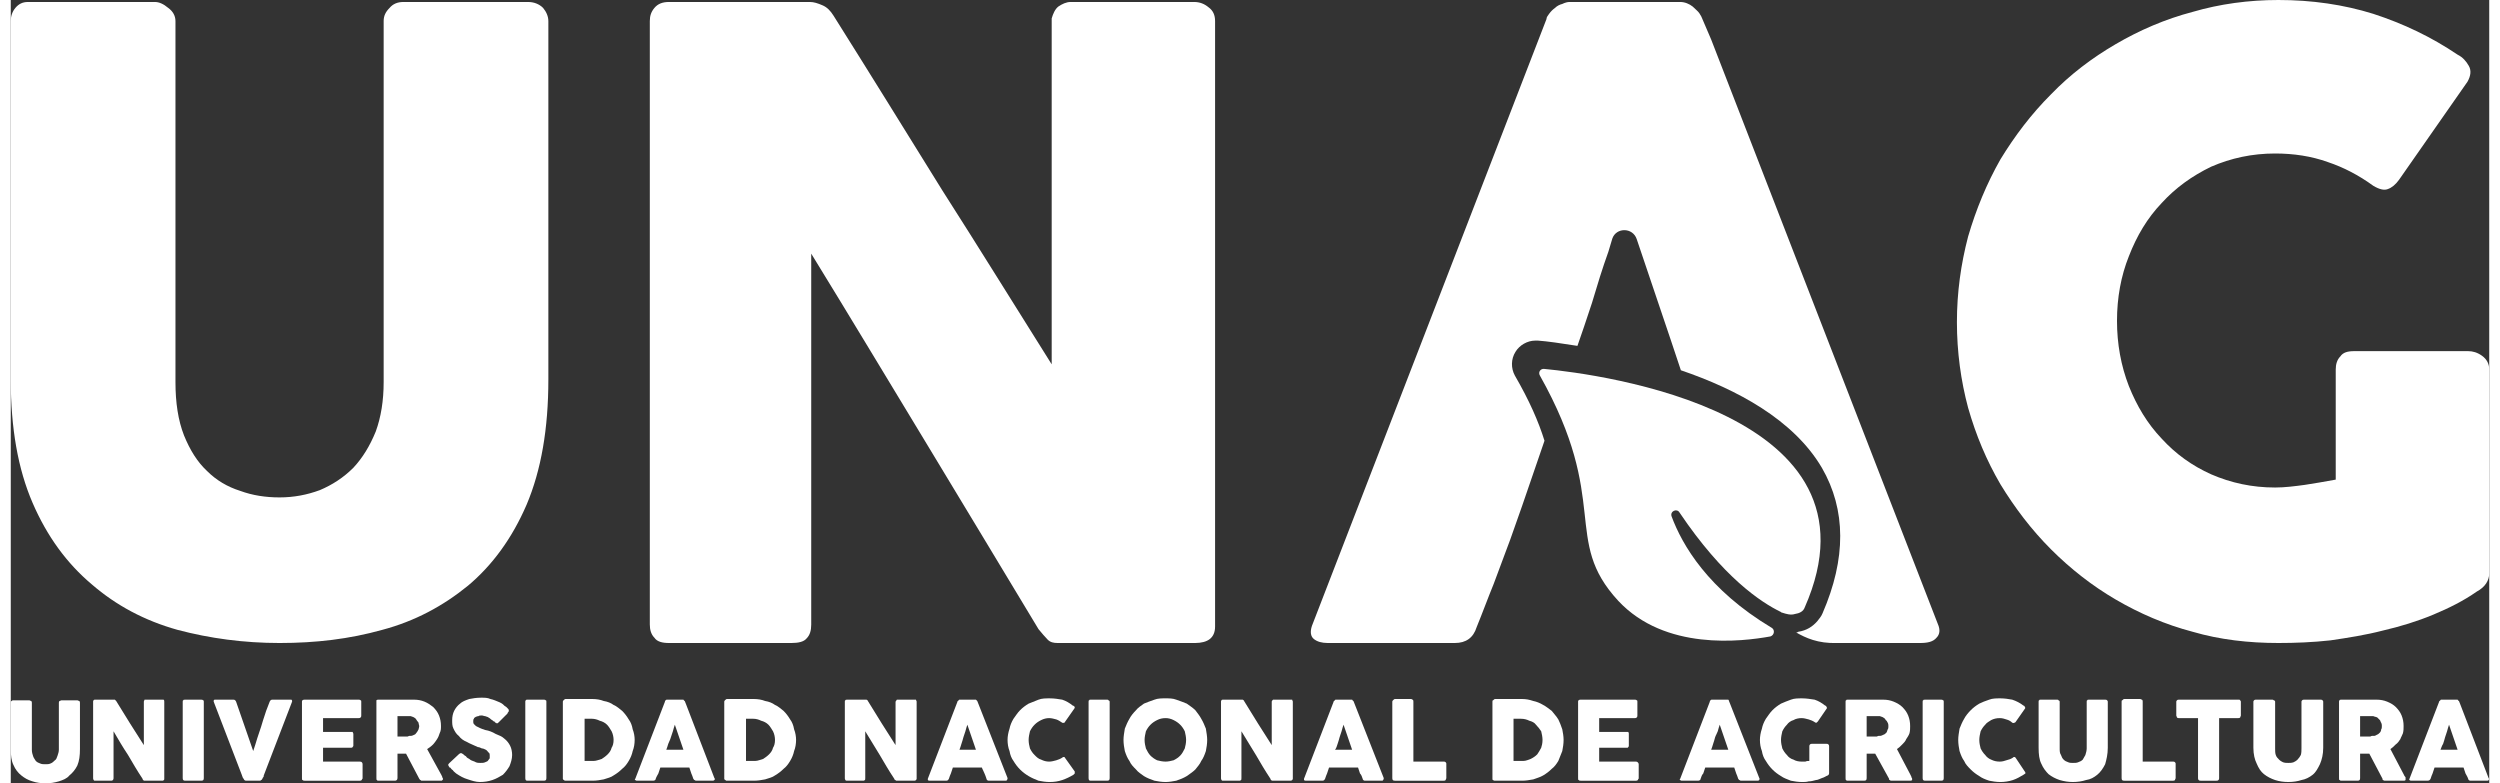<?xml version="1.0" encoding="UTF-8"?>
<!DOCTYPE svg PUBLIC "-//W3C//DTD SVG 1.1//EN" "http://www.w3.org/Graphics/SVG/1.1/DTD/svg11.dtd">
<!-- Creator: CorelDRAW 2020 (64-Bit) -->
<svg xmlns="http://www.w3.org/2000/svg" xml:space="preserve" width="150px" height="47px" version="1.1" style="shape-rendering:geometricPrecision; text-rendering:geometricPrecision; image-rendering:optimizeQuality; fill-rule:evenodd; clip-rule:evenodd"
viewBox="0 0 37.62 11.89"
 xmlns:xlink="http://www.w3.org/1999/xlink"
 xmlns:xodm="http://www.corel.com/coreldraw/odm/2003">
 <rect x="0" y="0" width="37.62" height="11.89" fill="#333333" stroke="none"/>
 <defs>
  <style type="text/css">
   <![CDATA[
    .fil0 {fill:white;fill-rule:nonzero}
   ]]>
  </style>
 </defs>
 <g id="Capa_x0020_1">
  <g id="_2153005346704">
   <path class="fil0" d="M1.25 10.65c0,-0.01 0,-0.02 0.01,-0.02 0,-0.01 0.01,-0.01 0.02,-0.01l0.27 0c0.01,0 0.02,0 0.03,0 0.01,0.01 0.01,0.01 0.02,0.02 0.07,0.11 0.14,0.23 0.21,0.34 0.07,0.11 0.14,0.22 0.21,0.33l0 -0.66c0,-0.01 0.01,-0.02 0.01,-0.03 0.01,0 0.02,0 0.03,0l0.23 0c0.02,0 0.03,0 0.03,0 0.01,0.01 0.01,0.02 0.01,0.03l0 1.17c0,0.01 0,0.02 -0.01,0.02 0,0.01 -0.01,0.01 -0.02,0.01l-0.27 0c-0.01,0 -0.01,0 -0.02,-0.01 0,0 -0.01,-0.01 -0.01,-0.02 -0.08,-0.12 -0.15,-0.24 -0.22,-0.36 -0.08,-0.12 -0.15,-0.24 -0.22,-0.36l0 0.71c0,0.02 -0.01,0.03 -0.01,0.03 -0.01,0.01 -0.02,0.01 -0.03,0.01l-0.24 0c-0.01,0 -0.02,0 -0.02,-0.01 -0.01,-0.01 -0.01,-0.02 -0.01,-0.03l0 -1.16z"/>
   <path class="fil0" d="M2.61 10.65c0,-0.01 0,-0.02 0.01,-0.02 0,-0.01 0.01,-0.01 0.03,-0.01l0.24 0c0.01,0 0.02,0 0.03,0.01 0.01,0 0.01,0.01 0.01,0.02l0 1.16c0,0.03 -0.01,0.04 -0.04,0.04l-0.24 0c-0.03,0 -0.04,-0.01 -0.04,-0.04l0 -1.16z"/>
   <path class="fil0" d="M3.54 11.83c-0.01,-0.01 -0.01,-0.02 -0.02,-0.03 0,-0.01 -0.01,-0.02 -0.01,-0.03l-0.43 -1.12c0,0 0,0 0,0 0,-0.01 0,-0.01 0,-0.01 0,-0.02 0.01,-0.02 0.03,-0.02l0.27 0c0.02,0 0.03,0.01 0.04,0.03l0.26 0.75c0.02,-0.06 0.04,-0.12 0.06,-0.19 0.02,-0.06 0.04,-0.12 0.06,-0.18 0.02,-0.07 0.04,-0.13 0.06,-0.19 0.02,-0.07 0.05,-0.13 0.07,-0.19 0.01,-0.02 0.02,-0.03 0.04,-0.03l0.27 0c0.01,0 0.02,0 0.02,0 0.01,0.01 0.01,0.01 0.01,0.02 0,0.01 0,0.01 0,0.01l0 0 -0.43 1.12c0,0.01 0,0.02 -0.01,0.03 0,0 -0.01,0.01 -0.01,0.02 -0.01,0.01 -0.01,0.02 -0.02,0.02 -0.01,0.01 -0.01,0.01 -0.02,0.01l-0.21 0c-0.01,0 -0.03,-0.01 -0.03,-0.02z"/>
   <path class="fil0" d="M4.42 10.65c0,-0.01 0,-0.02 0.01,-0.02 0.01,-0.01 0.02,-0.01 0.03,-0.01l0.82 0c0.01,0 0.02,0 0.03,0.01 0.01,0 0.01,0.01 0.01,0.02l0 0.21c0,0.01 0,0.02 -0.01,0.03 -0.01,0.01 -0.02,0.01 -0.03,0.01l-0.54 0 0 0.21 0.42 0c0.01,0 0.02,0 0.03,0 0,0.01 0.01,0.02 0.01,0.03l0 0.18c0,0.01 -0.01,0.01 -0.01,0.02 -0.01,0.01 -0.02,0.01 -0.03,0.01l-0.42 0 0 0.21 0.56 0c0.03,0 0.04,0.02 0.04,0.04l0 0.21c0,0.01 0,0.01 -0.01,0.02 0,0.01 -0.01,0.02 -0.03,0.02l-0.84 0c-0.01,0 -0.02,0 -0.03,-0.01 -0.01,0 -0.01,-0.01 -0.01,-0.03l0 -1.16z"/>
   <path class="fil0" d="M6.2 11.02c0,-0.01 -0.01,-0.03 -0.01,-0.05 -0.01,-0.01 -0.02,-0.03 -0.03,-0.04 -0.01,-0.02 -0.02,-0.03 -0.04,-0.04 -0.01,-0.01 -0.03,-0.01 -0.05,-0.02 -0.02,0 -0.03,0 -0.04,0 -0.02,0 -0.03,0 -0.05,0l-0.11 0 0 0.31 0.15 0c0.01,0 0.02,-0.01 0.03,-0.01 0,0 0.01,0 0.02,0 0.02,0 0.04,-0.01 0.06,-0.02 0.01,0 0.02,-0.02 0.03,-0.03 0.01,-0.01 0.02,-0.03 0.03,-0.05 0,-0.01 0.01,-0.03 0.01,-0.05zm-0.65 -0.37c0,-0.01 0,-0.02 0,-0.02 0.01,-0.01 0.02,-0.01 0.03,-0.01l0.54 0c0.06,0 0.11,0.01 0.16,0.03 0.05,0.02 0.09,0.05 0.13,0.08 0.04,0.04 0.07,0.08 0.09,0.13 0.02,0.05 0.03,0.1 0.03,0.16 0,0.04 0,0.07 -0.02,0.11 -0.01,0.03 -0.02,0.06 -0.04,0.09 -0.02,0.03 -0.04,0.06 -0.06,0.08 -0.03,0.03 -0.06,0.05 -0.09,0.07l0.22 0.4c0,0.01 0.01,0.01 0.01,0.03 0.01,0.01 0.01,0.02 0.01,0.02 0,0.01 0,0.02 -0.01,0.02 0,0.01 -0.01,0.01 -0.02,0.01l-0.29 0c-0.01,0 -0.01,0 -0.02,-0.01 -0.01,0 -0.01,-0.01 -0.02,-0.02l-0.2 -0.38 -0.13 0 0 0.37c0,0.03 -0.02,0.04 -0.04,0.04l-0.25 0c-0.01,0 -0.02,0 -0.02,-0.01 -0.01,0 -0.01,-0.01 -0.01,-0.03l0 -1.16z"/>
   <path class="fil0" d="M6.87 11.45c0.01,0.01 0.02,0.02 0.04,0.03 0.01,0.02 0.03,0.03 0.05,0.04 0.02,0.02 0.05,0.03 0.08,0.04 0.03,0.02 0.06,0.02 0.09,0.02 0.03,0 0.05,0 0.07,-0.01 0.02,-0.01 0.03,-0.01 0.04,-0.02 0.01,-0.01 0.02,-0.03 0.03,-0.04 0,-0.01 0,-0.03 0,-0.04 0,-0.02 0,-0.04 -0.02,-0.05 -0.01,-0.01 -0.02,-0.03 -0.04,-0.04 -0.02,-0.01 -0.04,-0.02 -0.06,-0.02 -0.02,-0.01 -0.04,-0.02 -0.06,-0.02 -0.06,-0.03 -0.12,-0.05 -0.17,-0.08 -0.05,-0.02 -0.09,-0.05 -0.12,-0.09 -0.04,-0.03 -0.06,-0.07 -0.08,-0.11 -0.02,-0.04 -0.02,-0.08 -0.02,-0.13 0,-0.05 0.01,-0.1 0.03,-0.14 0.02,-0.04 0.05,-0.08 0.09,-0.11 0.03,-0.03 0.08,-0.05 0.14,-0.07 0.05,-0.01 0.11,-0.02 0.18,-0.02 0.05,0 0.1,0 0.14,0.02 0.05,0.01 0.09,0.03 0.14,0.05 0.02,0.01 0.04,0.02 0.05,0.03 0.02,0.02 0.03,0.03 0.05,0.04 0.01,0.01 0.02,0.02 0.03,0.03 0.01,0.01 0.01,0.02 0.01,0.03 0,0 0,0.01 -0.01,0.02 0,0 -0.01,0.01 -0.01,0.02l-0.13 0.13c-0.01,0.01 -0.02,0.02 -0.03,0.02 -0.01,0 -0.01,-0.01 -0.02,-0.01 -0.01,0 -0.01,-0.01 -0.02,-0.02l-0.01 0c-0.01,-0.01 -0.02,-0.02 -0.04,-0.03 -0.01,-0.01 -0.02,-0.02 -0.04,-0.03 -0.01,-0.01 -0.03,-0.01 -0.05,-0.02 -0.02,0 -0.03,-0.01 -0.05,-0.01 -0.02,0 -0.04,0 -0.05,0.01 -0.02,0 -0.03,0.01 -0.04,0.01 -0.02,0.01 -0.03,0.02 -0.03,0.03 -0.01,0.01 -0.01,0.02 -0.01,0.04 0,0.01 0,0.03 0.01,0.04 0.01,0.01 0.02,0.02 0.03,0.03 0.02,0.01 0.04,0.02 0.06,0.03 0.02,0.01 0.05,0.02 0.08,0.03 0.06,0.01 0.11,0.03 0.16,0.06 0.05,0.02 0.1,0.04 0.13,0.07 0.04,0.03 0.07,0.07 0.09,0.11 0.02,0.04 0.03,0.09 0.03,0.14 0,0.06 -0.02,0.12 -0.04,0.17 -0.03,0.05 -0.06,0.09 -0.1,0.13 -0.05,0.03 -0.1,0.06 -0.16,0.08 -0.06,0.02 -0.12,0.03 -0.19,0.03 -0.06,0 -0.12,-0.02 -0.18,-0.04 -0.07,-0.02 -0.12,-0.05 -0.18,-0.09 -0.02,-0.02 -0.04,-0.03 -0.05,-0.05 -0.02,-0.01 -0.03,-0.03 -0.04,-0.04l0 0c0,0 0,0 0,0 0,0 0,0 0,0 -0.01,0 -0.01,0 -0.01,0 0,0 0,0 0,0 -0.01,-0.02 -0.02,-0.03 -0.02,-0.04 0,-0.01 0.01,-0.02 0.02,-0.03l0.15 -0.14c0.01,0 0.02,-0.01 0.02,-0.01 0.01,0 0.01,0 0.02,0.01 0.01,0 0.01,0 0.02,0.01z"/>
   <path class="fil0" d="M7.81 10.65c0,-0.01 0,-0.02 0.01,-0.02 0,-0.01 0.01,-0.01 0.02,-0.01l0.25 0c0.01,0 0.02,0 0.03,0.01 0.01,0 0.01,0.01 0.01,0.02l0 1.16c0,0.03 -0.01,0.04 -0.04,0.04l-0.25 0c-0.02,0 -0.03,-0.01 -0.03,-0.04l0 -1.16z"/>
   <path class="fil0" d="M8.71 10.91l0 0.64 0.07 0c0.01,0 0.02,0 0.03,0 0.02,0 0.03,0 0.04,0 0.04,0 0.08,-0.02 0.12,-0.03 0.03,-0.02 0.06,-0.04 0.09,-0.07 0.03,-0.03 0.05,-0.06 0.06,-0.1 0.02,-0.03 0.03,-0.07 0.03,-0.12 0,-0.04 -0.01,-0.09 -0.03,-0.13 -0.02,-0.03 -0.04,-0.07 -0.07,-0.1 -0.03,-0.03 -0.07,-0.05 -0.11,-0.06 -0.04,-0.02 -0.08,-0.03 -0.12,-0.03l-0.11 0zm0.76 0.32c0,0.06 -0.01,0.12 -0.03,0.17 -0.01,0.05 -0.03,0.1 -0.06,0.15 -0.03,0.05 -0.06,0.09 -0.1,0.12 -0.04,0.04 -0.08,0.07 -0.13,0.1 -0.04,0.03 -0.09,0.04 -0.15,0.06 -0.05,0.01 -0.11,0.02 -0.17,0.02l-0.41 0c-0.01,0 -0.02,0 -0.02,-0.01 -0.01,0 -0.02,-0.01 -0.02,-0.02l0 -1.17c0,-0.01 0.01,-0.02 0.01,-0.02 0.01,-0.01 0.02,-0.02 0.03,-0.02l0.41 0c0.06,0 0.12,0.01 0.17,0.03 0.06,0.01 0.11,0.03 0.15,0.06 0.05,0.02 0.09,0.06 0.13,0.09 0.04,0.04 0.07,0.08 0.1,0.13 0.03,0.04 0.05,0.09 0.06,0.15 0.02,0.05 0.03,0.11 0.03,0.16z"/>
   <path class="fil0" d="M10.08 11c-0.01,0.03 -0.02,0.06 -0.03,0.1 -0.01,0.03 -0.02,0.06 -0.03,0.09 -0.01,0.04 -0.03,0.07 -0.04,0.1 -0.01,0.03 -0.02,0.07 -0.03,0.09l0.26 0 -0.13 -0.38zm-0.15 -0.35c0,-0.01 0,-0.01 0,-0.01 0.01,-0.01 0.01,-0.01 0.01,-0.01 0.01,-0.01 0.01,-0.01 0.02,-0.01 0,0 0.01,0 0.01,0l0.22 0c0.01,0 0.01,0 0.02,0 0.01,0.01 0.01,0.02 0.02,0.02l0.02 0.05 0.43 1.12c0.01,0.01 0.01,0.02 0,0.03 -0.01,0.01 -0.02,0.01 -0.03,0.01l-0.24 0c-0.01,0 -0.02,0 -0.03,-0.01 -0.01,0 -0.01,-0.01 -0.02,-0.02 -0.01,-0.03 -0.02,-0.06 -0.03,-0.08 -0.01,-0.03 -0.02,-0.06 -0.03,-0.09l-0.44 0c-0.01,0.03 -0.02,0.06 -0.03,0.09 -0.01,0.02 -0.03,0.05 -0.04,0.08 0,0.02 -0.02,0.03 -0.04,0.03l-0.24 0c-0.01,0 -0.02,0 -0.03,-0.01 -0.01,0 -0.01,-0.01 0,-0.02l0.45 -1.17z"/>
   <path class="fil0" d="M11.16 10.91l0 0.64 0.07 0c0.01,0 0.02,0 0.03,0 0.02,0 0.03,0 0.04,0 0.04,0 0.08,-0.02 0.12,-0.03 0.03,-0.02 0.06,-0.04 0.09,-0.07 0.03,-0.03 0.05,-0.06 0.06,-0.1 0.02,-0.03 0.03,-0.07 0.03,-0.12 0,-0.04 -0.01,-0.09 -0.03,-0.13 -0.02,-0.03 -0.04,-0.07 -0.07,-0.1 -0.03,-0.03 -0.07,-0.05 -0.11,-0.06 -0.04,-0.02 -0.08,-0.03 -0.12,-0.03l-0.11 0zm0.76 0.32c0,0.06 -0.01,0.12 -0.03,0.17 -0.01,0.05 -0.03,0.1 -0.06,0.15 -0.03,0.05 -0.06,0.09 -0.1,0.12 -0.04,0.04 -0.08,0.07 -0.13,0.1 -0.04,0.03 -0.09,0.04 -0.15,0.06 -0.05,0.01 -0.11,0.02 -0.17,0.02l-0.41 0c-0.01,0 -0.02,0 -0.02,-0.01 -0.01,0 -0.02,-0.01 -0.02,-0.02l0 -1.17c0,-0.01 0.01,-0.02 0.01,-0.02 0.01,-0.01 0.02,-0.02 0.03,-0.02l0.41 0c0.06,0 0.12,0.01 0.17,0.03 0.06,0.01 0.11,0.03 0.15,0.06 0.05,0.02 0.09,0.06 0.13,0.09 0.04,0.04 0.07,0.08 0.1,0.13 0.03,0.04 0.05,0.09 0.06,0.15 0.02,0.05 0.03,0.11 0.03,0.16z"/>
   <path class="fil0" d="M12.66 10.65c0,-0.01 0,-0.02 0.01,-0.02 0,-0.01 0.01,-0.01 0.03,-0.01l0.27 0c0.01,0 0.01,0 0.02,0 0.01,0.01 0.02,0.01 0.02,0.02 0.07,0.11 0.14,0.23 0.21,0.34 0.07,0.11 0.14,0.22 0.21,0.33l0 -0.66c0.01,-0.01 0.01,-0.02 0.02,-0.03 0,0 0.01,0 0.02,0l0.24 0c0.01,0 0.02,0 0.03,0 0,0.01 0.01,0.02 0.01,0.03l0 1.17c0,0.01 -0.01,0.02 -0.01,0.02 -0.01,0.01 -0.02,0.01 -0.03,0.01l-0.26 0c-0.01,0 -0.02,0 -0.02,-0.01 -0.01,0 -0.02,-0.01 -0.02,-0.02 -0.08,-0.12 -0.15,-0.24 -0.22,-0.36 -0.07,-0.12 -0.15,-0.24 -0.22,-0.36l0 0.71c0,0.02 0,0.03 -0.01,0.03 0,0.01 -0.01,0.01 -0.03,0.01l-0.23 0c-0.02,0 -0.03,0 -0.03,-0.01 -0.01,-0.01 -0.01,-0.02 -0.01,-0.03l0 -1.16z"/>
   <path class="fil0" d="M14.52 11c-0.01,0.03 -0.02,0.06 -0.03,0.1 -0.01,0.03 -0.02,0.06 -0.03,0.09 -0.01,0.04 -0.02,0.07 -0.03,0.1 -0.01,0.03 -0.02,0.07 -0.03,0.09l0.25 0 -0.13 -0.38zm-0.15 -0.35c0,-0.01 0,-0.01 0.01,-0.01 0,-0.01 0,-0.01 0.01,-0.01 0,-0.01 0.01,-0.01 0.01,-0.01 0.01,0 0.01,0 0.02,0l0.21 0c0.01,0 0.02,0 0.02,0 0.01,0.01 0.02,0.02 0.02,0.02l0.02 0.05 0.44 1.12c0,0.01 0,0.02 -0.01,0.03 0,0.01 -0.01,0.01 -0.03,0.01l-0.24 0c-0.01,0 -0.02,0 -0.03,-0.01 0,0 -0.01,-0.01 -0.01,-0.02 -0.01,-0.03 -0.02,-0.06 -0.03,-0.08 -0.01,-0.03 -0.03,-0.06 -0.04,-0.09l-0.44 0c-0.01,0.03 -0.02,0.06 -0.03,0.09 -0.01,0.02 -0.02,0.05 -0.03,0.08 -0.01,0.02 -0.02,0.03 -0.04,0.03l-0.25 0c-0.01,0 -0.02,0 -0.03,-0.01 0,0 0,-0.01 0,-0.02l0.45 -1.17z"/>
   <path class="fil0" d="M16.12 10.71c0.01,0 0.02,0.01 0.03,0.02 0,0.01 0,0.02 -0.01,0.03l-0.14 0.2c0,0.01 -0.01,0.01 -0.02,0.01 0,0.01 -0.01,0 -0.02,0 -0.03,-0.02 -0.06,-0.04 -0.09,-0.05 -0.04,-0.01 -0.07,-0.02 -0.11,-0.02 -0.04,0 -0.08,0.01 -0.12,0.03 -0.04,0.02 -0.07,0.04 -0.1,0.07 -0.03,0.03 -0.05,0.06 -0.07,0.1 -0.01,0.04 -0.02,0.09 -0.02,0.13 0,0.05 0.01,0.09 0.02,0.13 0.02,0.04 0.04,0.07 0.07,0.1 0.03,0.03 0.06,0.06 0.1,0.07 0.04,0.02 0.08,0.03 0.12,0.03 0.04,0 0.07,-0.01 0.11,-0.02 0.03,-0.01 0.06,-0.02 0.09,-0.04 0.01,-0.01 0.02,-0.01 0.02,-0.01 0.01,0 0.02,0 0.02,0.01l0.15 0.21c0,0.01 0,0.02 0,0.03 -0.01,0.01 -0.01,0.01 -0.02,0.02 -0.05,0.03 -0.11,0.06 -0.17,0.08 -0.06,0.02 -0.12,0.03 -0.19,0.03 -0.06,0 -0.12,-0.01 -0.17,-0.02 -0.05,-0.02 -0.1,-0.04 -0.15,-0.07 -0.05,-0.03 -0.09,-0.06 -0.13,-0.1 -0.04,-0.04 -0.07,-0.08 -0.1,-0.13 -0.03,-0.04 -0.05,-0.09 -0.06,-0.15 -0.02,-0.05 -0.03,-0.11 -0.03,-0.17 0,-0.05 0.01,-0.11 0.03,-0.17 0.01,-0.05 0.03,-0.1 0.06,-0.15 0.03,-0.04 0.06,-0.09 0.1,-0.13 0.04,-0.04 0.08,-0.07 0.13,-0.1 0.05,-0.02 0.1,-0.04 0.15,-0.06 0.05,-0.02 0.11,-0.02 0.17,-0.02 0.07,0 0.13,0.01 0.19,0.02 0.06,0.02 0.11,0.05 0.16,0.09z"/>
   <path class="fil0" d="M16.36 10.65c0,-0.01 0,-0.02 0.01,-0.02 0,-0.01 0.01,-0.01 0.02,-0.01l0.25 0c0.01,0 0.02,0 0.02,0.01 0.01,0 0.02,0.01 0.02,0.02l0 1.16c0,0.03 -0.01,0.04 -0.04,0.04l-0.25 0c-0.02,0 -0.03,-0.01 -0.03,-0.04l0 -1.16z"/>
   <path class="fil0" d="M17.21 11.23c0,0.05 0.01,0.09 0.02,0.13 0.02,0.04 0.04,0.08 0.07,0.11 0.03,0.03 0.06,0.05 0.1,0.07 0.04,0.01 0.08,0.02 0.13,0.02 0.04,0 0.08,-0.01 0.12,-0.02 0.04,-0.02 0.07,-0.04 0.1,-0.07 0.03,-0.03 0.05,-0.07 0.07,-0.11 0.01,-0.04 0.02,-0.08 0.02,-0.13 0,-0.04 -0.01,-0.09 -0.02,-0.13 -0.02,-0.04 -0.04,-0.07 -0.07,-0.1 -0.03,-0.03 -0.06,-0.05 -0.1,-0.07 -0.04,-0.02 -0.08,-0.03 -0.12,-0.03 -0.05,0 -0.09,0.01 -0.13,0.03 -0.04,0.02 -0.07,0.04 -0.1,0.07 -0.03,0.03 -0.05,0.06 -0.07,0.1 -0.01,0.04 -0.02,0.09 -0.02,0.13zm-0.32 0c0,-0.05 0.01,-0.11 0.02,-0.17 0.02,-0.05 0.04,-0.1 0.07,-0.15 0.02,-0.04 0.06,-0.09 0.1,-0.13 0.03,-0.04 0.08,-0.07 0.12,-0.1 0.05,-0.02 0.1,-0.04 0.16,-0.06 0.05,-0.02 0.11,-0.02 0.17,-0.02 0.05,0 0.11,0 0.16,0.02 0.06,0.02 0.11,0.04 0.16,0.06 0.04,0.03 0.09,0.06 0.13,0.1 0.03,0.04 0.07,0.09 0.09,0.13 0.03,0.05 0.05,0.1 0.07,0.15 0.01,0.06 0.02,0.12 0.02,0.17 0,0.06 -0.01,0.12 -0.02,0.17 -0.02,0.06 -0.04,0.11 -0.07,0.15 -0.02,0.05 -0.06,0.09 -0.09,0.13 -0.04,0.04 -0.09,0.07 -0.13,0.1 -0.05,0.03 -0.1,0.05 -0.16,0.07 -0.05,0.01 -0.11,0.02 -0.16,0.02 -0.06,0 -0.12,-0.01 -0.17,-0.02 -0.06,-0.02 -0.11,-0.04 -0.16,-0.07 -0.04,-0.03 -0.09,-0.06 -0.12,-0.1 -0.04,-0.04 -0.08,-0.08 -0.1,-0.13 -0.03,-0.04 -0.05,-0.09 -0.07,-0.15 -0.01,-0.05 -0.02,-0.11 -0.02,-0.17z"/>
   <path class="fil0" d="M18.37 10.65c0,-0.01 0,-0.02 0.01,-0.02 0,-0.01 0.01,-0.01 0.02,-0.01l0.28 0c0,0 0.01,0 0.02,0 0.01,0.01 0.02,0.01 0.02,0.02 0.07,0.11 0.14,0.23 0.21,0.34 0.07,0.11 0.14,0.22 0.21,0.33l0 -0.66c0,-0.01 0.01,-0.02 0.02,-0.03 0,0 0.01,0 0.02,0l0.24 0c0.01,0 0.02,0 0.03,0 0,0.01 0.01,0.02 0.01,0.03l0 1.17c0,0.01 -0.01,0.02 -0.01,0.02 -0.01,0.01 -0.02,0.01 -0.03,0.01l-0.27 0c0,0 -0.01,0 -0.02,-0.01 0,0 -0.01,-0.01 -0.01,-0.02 -0.08,-0.12 -0.15,-0.24 -0.22,-0.36 -0.07,-0.12 -0.15,-0.24 -0.22,-0.36l0 0.71c0,0.02 0,0.03 -0.01,0.03 0,0.01 -0.01,0.01 -0.03,0.01l-0.24 0c-0.01,0 -0.02,0 -0.02,-0.01 -0.01,-0.01 -0.01,-0.02 -0.01,-0.03l0 -1.16z"/>
   <path class="fil0" d="M20.23 11c-0.01,0.03 -0.02,0.06 -0.03,0.1 -0.01,0.03 -0.02,0.06 -0.03,0.09 -0.01,0.04 -0.02,0.07 -0.03,0.1 -0.01,0.03 -0.02,0.07 -0.04,0.09l0.26 0 -0.13 -0.38zm-0.15 -0.35c0,-0.01 0,-0.01 0.01,-0.01 0,-0.01 0,-0.01 0.01,-0.01 0,-0.01 0.01,-0.01 0.01,-0.01 0.01,0 0.01,0 0.02,0l0.21 0c0.01,0 0.02,0 0.02,0 0.01,0.01 0.01,0.02 0.02,0.02l0.02 0.05 0.44 1.12c0,0.01 0,0.02 -0.01,0.03 0,0.01 -0.01,0.01 -0.03,0.01l-0.24 0c-0.01,0 -0.02,0 -0.03,-0.01 0,0 -0.01,-0.01 -0.01,-0.02 -0.01,-0.03 -0.02,-0.06 -0.04,-0.08 -0.01,-0.03 -0.02,-0.06 -0.03,-0.09l-0.44 0c-0.01,0.03 -0.02,0.06 -0.03,0.09 -0.01,0.02 -0.02,0.05 -0.03,0.08 -0.01,0.02 -0.02,0.03 -0.04,0.03l-0.25 0c-0.01,0 -0.02,0 -0.03,-0.01 0,0 0,-0.01 0,-0.02l0.45 -1.17z"/>
   <path class="fil0" d="M20.97 10.65c0,-0.01 0.01,-0.02 0.01,-0.02 0.01,-0.01 0.02,-0.02 0.03,-0.02l0.25 0c0,0 0.01,0.01 0.02,0.01 0.01,0.01 0.01,0.02 0.01,0.03l0 0.91 0.46 0c0.01,0 0.02,0 0.03,0.01 0,0 0.01,0.01 0.01,0.02l0 0.22c0,0.01 -0.01,0.02 -0.01,0.03 -0.01,0.01 -0.02,0.01 -0.03,0.01l-0.74 0c-0.03,0 -0.04,-0.01 -0.04,-0.04l0 -1.16z"/>
   <path class="fil0" d="M22.81 10.91l0 0.64 0.07 0c0.01,0 0.03,0 0.04,0 0.01,0 0.02,0 0.04,0 0.04,0 0.08,-0.02 0.11,-0.03 0.04,-0.02 0.07,-0.04 0.1,-0.07 0.02,-0.03 0.04,-0.06 0.06,-0.1 0.01,-0.03 0.02,-0.07 0.02,-0.12 0,-0.04 -0.01,-0.09 -0.02,-0.13 -0.02,-0.03 -0.05,-0.07 -0.08,-0.1 -0.02,-0.03 -0.06,-0.05 -0.1,-0.06 -0.04,-0.02 -0.08,-0.03 -0.13,-0.03l-0.11 0zm0.76 0.32c0,0.06 -0.01,0.12 -0.02,0.17 -0.02,0.05 -0.04,0.1 -0.06,0.15 -0.03,0.05 -0.06,0.09 -0.1,0.12 -0.04,0.04 -0.08,0.07 -0.13,0.1 -0.05,0.03 -0.1,0.04 -0.15,0.06 -0.06,0.01 -0.11,0.02 -0.17,0.02l-0.41 0c-0.01,0 -0.02,0 -0.03,-0.01 -0.01,0 -0.01,-0.01 -0.01,-0.02l0 -1.17c0,-0.01 0,-0.02 0.01,-0.02 0.01,-0.01 0.02,-0.02 0.03,-0.02l0.41 0c0.06,0 0.11,0.01 0.17,0.03 0.05,0.01 0.1,0.03 0.15,0.06 0.04,0.02 0.09,0.06 0.13,0.09 0.03,0.04 0.07,0.08 0.1,0.13 0.02,0.04 0.04,0.09 0.06,0.15 0.01,0.05 0.02,0.11 0.02,0.16z"/>
   <path class="fil0" d="M23.79 10.65c0,-0.01 0,-0.02 0.01,-0.02 0.01,-0.01 0.01,-0.01 0.03,-0.01l0.82 0c0.01,0 0.02,0 0.03,0.01 0.01,0 0.01,0.01 0.01,0.02l0 0.21c0,0.01 0,0.02 -0.01,0.03 -0.01,0.01 -0.02,0.01 -0.03,0.01l-0.54 0 0 0.21 0.42 0c0.01,0 0.02,0 0.02,0 0.01,0.01 0.01,0.02 0.01,0.03l0 0.18c0,0.01 0,0.01 -0.01,0.02 0,0.01 -0.01,0.01 -0.02,0.01l-0.42 0 0 0.21 0.56 0c0.02,0 0.04,0.02 0.04,0.04l0 0.21c0,0.01 0,0.01 -0.01,0.02 0,0.01 -0.01,0.02 -0.03,0.02l-0.84 0c-0.02,0 -0.02,0 -0.03,-0.01 -0.01,0 -0.01,-0.01 -0.01,-0.03l0 -1.16z"/>
   <path class="fil0" d="M25.94 11c-0.01,0.03 -0.02,0.06 -0.03,0.1 -0.01,0.03 -0.03,0.06 -0.04,0.09 -0.01,0.04 -0.02,0.07 -0.03,0.1 -0.01,0.03 -0.02,0.07 -0.03,0.09l0.26 0 -0.13 -0.38zm-0.15 -0.35c0,-0.01 0,-0.01 0,-0.01 0.01,-0.01 0.01,-0.01 0.01,-0.01 0.01,-0.01 0.01,-0.01 0.02,-0.01 0,0 0.01,0 0.01,0l0.21 0c0.01,0 0.02,0 0.03,0 0.01,0.01 0.01,0.02 0.01,0.02l0.02 0.05 0.44 1.12c0.01,0.01 0,0.02 0,0.03 -0.01,0.01 -0.02,0.01 -0.03,0.01l-0.24 0c-0.01,0 -0.02,0 -0.03,-0.01 -0.01,0 -0.01,-0.01 -0.02,-0.02 -0.01,-0.03 -0.02,-0.06 -0.03,-0.08 -0.01,-0.03 -0.02,-0.06 -0.03,-0.09l-0.44 0c-0.01,0.03 -0.02,0.06 -0.03,0.09 -0.02,0.02 -0.03,0.05 -0.04,0.08 0,0.02 -0.02,0.03 -0.04,0.03l-0.24 0c-0.02,0 -0.02,0 -0.03,-0.01 -0.01,0 -0.01,-0.01 0,-0.02l0.45 -1.17z"/>
   <path class="fil0" d="M27.38 10.96c-0.03,-0.02 -0.06,-0.03 -0.09,-0.04 -0.04,-0.01 -0.07,-0.02 -0.11,-0.02 -0.04,0 -0.09,0.01 -0.12,0.03 -0.04,0.01 -0.08,0.04 -0.1,0.07 -0.03,0.03 -0.05,0.06 -0.07,0.1 -0.01,0.04 -0.02,0.09 -0.02,0.13 0,0.05 0.01,0.09 0.02,0.13 0.02,0.04 0.04,0.07 0.07,0.1 0.02,0.03 0.06,0.06 0.1,0.07 0.03,0.02 0.08,0.03 0.12,0.03 0.02,0 0.04,0 0.06,0 0.02,-0.01 0.04,-0.01 0.06,-0.01l0 -0.22c0,-0.01 0,-0.02 0.01,-0.03 0.01,-0.01 0.02,-0.01 0.03,-0.01l0.22 0c0.01,0 0.02,0 0.03,0.01 0.01,0.01 0.01,0.02 0.01,0.03l0 0.4c0,0.01 0,0.03 -0.02,0.04 -0.03,0.01 -0.05,0.03 -0.09,0.04 -0.03,0.01 -0.06,0.03 -0.09,0.03 -0.04,0.01 -0.07,0.02 -0.11,0.02 -0.03,0.01 -0.07,0.01 -0.1,0.01 -0.06,0 -0.12,-0.01 -0.17,-0.02 -0.05,-0.02 -0.11,-0.04 -0.15,-0.07 -0.05,-0.03 -0.09,-0.06 -0.13,-0.1 -0.04,-0.04 -0.07,-0.08 -0.1,-0.13 -0.03,-0.04 -0.05,-0.09 -0.06,-0.15 -0.02,-0.05 -0.03,-0.11 -0.03,-0.17 0,-0.05 0.01,-0.11 0.03,-0.17 0.01,-0.05 0.03,-0.1 0.06,-0.15 0.03,-0.04 0.06,-0.09 0.1,-0.13 0.04,-0.04 0.08,-0.07 0.13,-0.1 0.04,-0.02 0.1,-0.04 0.15,-0.06 0.05,-0.02 0.11,-0.02 0.17,-0.02 0.06,0 0.13,0.01 0.19,0.02 0.06,0.02 0.11,0.05 0.16,0.09 0.01,0 0.02,0.01 0.02,0.02 0.01,0.01 0.01,0.02 0,0.03l-0.13 0.19c-0.01,0.01 -0.02,0.02 -0.02,0.02 -0.01,0 -0.02,0 -0.03,-0.01z"/>
   <path class="fil0" d="M28.5 11.02c0,-0.01 0,-0.03 -0.01,-0.05 -0.01,-0.01 -0.01,-0.03 -0.03,-0.04 -0.01,-0.02 -0.02,-0.03 -0.04,-0.04 -0.01,-0.01 -0.03,-0.01 -0.05,-0.02 -0.01,0 -0.03,0 -0.04,0 -0.01,0 -0.03,0 -0.05,0l-0.11 0 0 0.31 0.15 0c0.01,0 0.02,-0.01 0.03,-0.01 0.01,0 0.02,0 0.02,0 0.02,0 0.04,-0.01 0.06,-0.02 0.01,0 0.03,-0.02 0.04,-0.03 0.01,-0.01 0.01,-0.03 0.02,-0.05 0.01,-0.01 0.01,-0.03 0.01,-0.05zm-0.65 -0.37c0,-0.01 0,-0.02 0.01,-0.02 0,-0.01 0.01,-0.01 0.02,-0.01l0.54 0c0.06,0 0.11,0.01 0.16,0.03 0.05,0.02 0.1,0.05 0.13,0.08 0.04,0.04 0.07,0.08 0.09,0.13 0.02,0.05 0.03,0.1 0.03,0.16 0,0.04 0,0.07 -0.01,0.11 -0.01,0.03 -0.03,0.06 -0.05,0.09 -0.01,0.03 -0.04,0.06 -0.06,0.08 -0.03,0.03 -0.05,0.05 -0.08,0.07l0.21 0.4c0,0.01 0.01,0.01 0.01,0.03 0.01,0.01 0.01,0.02 0.01,0.02 0,0.01 0,0.02 0,0.02 -0.01,0.01 -0.02,0.01 -0.03,0.01l-0.28 0c-0.01,0 -0.02,0 -0.03,-0.01 -0.01,0 -0.01,-0.01 -0.01,-0.02l-0.21 -0.38 -0.13 0 0 0.37c0,0.03 -0.01,0.04 -0.04,0.04l-0.25 0c-0.01,0 -0.02,0 -0.02,-0.01 -0.01,0 -0.01,-0.01 -0.01,-0.03l0 -1.16z"/>
   <path class="fil0" d="M29.02 10.65c0,-0.01 0,-0.02 0.01,-0.02 0,-0.01 0.01,-0.01 0.03,-0.01l0.24 0c0.01,0 0.02,0 0.03,0.01 0.01,0 0.01,0.01 0.01,0.02l0 1.16c0,0.03 -0.01,0.04 -0.04,0.04l-0.24 0c-0.03,0 -0.04,-0.01 -0.04,-0.04l0 -1.16z"/>
   <path class="fil0" d="M30.55 10.71c0.01,0 0.02,0.01 0.02,0.02 0.01,0.01 0.01,0.02 0,0.03l-0.14 0.2c-0.01,0.01 -0.01,0.01 -0.02,0.01 -0.01,0.01 -0.02,0 -0.03,0 -0.02,-0.02 -0.05,-0.04 -0.09,-0.05 -0.03,-0.01 -0.06,-0.02 -0.1,-0.02 -0.05,0 -0.09,0.01 -0.13,0.03 -0.03,0.02 -0.07,0.04 -0.09,0.07 -0.03,0.03 -0.05,0.06 -0.07,0.1 -0.01,0.04 -0.02,0.09 -0.02,0.13 0,0.05 0.01,0.09 0.02,0.13 0.02,0.04 0.04,0.07 0.07,0.1 0.02,0.03 0.06,0.06 0.09,0.07 0.04,0.02 0.08,0.03 0.13,0.03 0.04,0 0.07,-0.01 0.1,-0.02 0.04,-0.01 0.07,-0.02 0.1,-0.04 0.01,-0.01 0.01,-0.01 0.02,-0.01 0.01,0 0.01,0 0.02,0.01l0.14 0.21c0.01,0.01 0.01,0.02 0.01,0.03 -0.01,0.01 -0.02,0.01 -0.03,0.02 -0.05,0.03 -0.1,0.06 -0.16,0.08 -0.06,0.02 -0.13,0.03 -0.19,0.03 -0.06,0 -0.12,-0.01 -0.17,-0.02 -0.06,-0.02 -0.11,-0.04 -0.15,-0.07 -0.05,-0.03 -0.09,-0.06 -0.13,-0.1 -0.04,-0.04 -0.08,-0.08 -0.1,-0.13 -0.03,-0.04 -0.05,-0.09 -0.07,-0.15 -0.01,-0.05 -0.02,-0.11 -0.02,-0.17 0,-0.05 0.01,-0.11 0.02,-0.17 0.02,-0.05 0.04,-0.1 0.07,-0.15 0.02,-0.04 0.06,-0.09 0.1,-0.13 0.04,-0.04 0.08,-0.07 0.13,-0.1 0.04,-0.02 0.09,-0.04 0.15,-0.06 0.05,-0.02 0.11,-0.02 0.17,-0.02 0.06,0 0.13,0.01 0.18,0.02 0.06,0.02 0.12,0.05 0.17,0.09z"/>
   <path class="fil0" d="M31.1 11.36c0,0.04 0,0.07 0.02,0.1 0.01,0.03 0.02,0.05 0.04,0.07 0.02,0.02 0.04,0.03 0.07,0.04 0.02,0.01 0.05,0.01 0.07,0.01 0.03,0 0.06,0 0.08,-0.01 0.03,-0.01 0.05,-0.02 0.07,-0.04 0.01,-0.02 0.03,-0.05 0.04,-0.07 0.01,-0.03 0.02,-0.07 0.02,-0.1l0 -0.71c0,-0.01 0,-0.02 0.01,-0.02 0,-0.01 0.01,-0.01 0.02,-0.01l0.25 0c0.01,0 0.02,0 0.03,0.01 0,0 0.01,0.01 0.01,0.02l0 0.7c0,0.1 -0.02,0.18 -0.04,0.25 -0.03,0.06 -0.07,0.12 -0.12,0.16 -0.05,0.04 -0.1,0.07 -0.17,0.08 -0.06,0.02 -0.13,0.03 -0.2,0.03 -0.07,0 -0.13,-0.01 -0.2,-0.03 -0.06,-0.02 -0.12,-0.05 -0.17,-0.09 -0.04,-0.04 -0.08,-0.09 -0.11,-0.16 -0.03,-0.06 -0.04,-0.14 -0.04,-0.24l0 -0.7c0,-0.01 0,-0.02 0.01,-0.02 0,-0.01 0.01,-0.01 0.02,-0.01l0.25 0c0.01,0 0.02,0 0.02,0.01 0.01,0 0.02,0.01 0.02,0.02l0 0.71z"/>
   <path class="fil0" d="M32.04 10.65c0,-0.01 0,-0.02 0.01,-0.02 0.01,-0.01 0.02,-0.02 0.03,-0.02l0.24 0c0.01,0 0.02,0.01 0.03,0.01 0.01,0.01 0.01,0.02 0.01,0.03l0 0.91 0.46 0c0.01,0 0.02,0 0.03,0.01 0,0 0.01,0.01 0.01,0.02l0 0.22c0,0.01 -0.01,0.02 -0.01,0.03 -0.01,0.01 -0.02,0.01 -0.03,0.01l-0.74 0c-0.03,0 -0.04,-0.01 -0.04,-0.04l0 -1.16z"/>
   <path class="fil0" d="M32.87 10.65c0,-0.01 0.01,-0.02 0.01,-0.02 0.01,-0.01 0.02,-0.01 0.03,-0.01l0.9 0c0.01,0 0.02,0 0.02,0 0.01,0.01 0.02,0.02 0.02,0.03l0 0.21c0,0.01 -0.01,0.02 -0.01,0.03 -0.01,0.01 -0.02,0.01 -0.03,0.01l-0.29 0 0 0.91c0,0.01 0,0.02 -0.01,0.03 -0.01,0.01 -0.02,0.01 -0.03,0.01l-0.24 0c-0.01,0 -0.02,0 -0.03,-0.01 -0.01,-0.01 -0.01,-0.02 -0.01,-0.03l0 -0.91 -0.29 0c-0.01,0 -0.02,0 -0.03,-0.01 0,-0.01 -0.01,-0.02 -0.01,-0.03l0 -0.21z"/>
   <path class="fil0" d="M34.37 11.36c0,0.04 0,0.07 0.01,0.1 0.01,0.03 0.03,0.05 0.05,0.07 0.02,0.02 0.04,0.03 0.06,0.04 0.03,0.01 0.05,0.01 0.08,0.01 0.03,0 0.05,0 0.08,-0.01 0.02,-0.01 0.04,-0.02 0.06,-0.04 0.02,-0.02 0.04,-0.05 0.05,-0.07 0.01,-0.03 0.01,-0.07 0.01,-0.1l0 -0.71c0,-0.01 0.01,-0.02 0.01,-0.02 0.01,-0.01 0.02,-0.01 0.03,-0.01l0.25 0c0.01,0 0.02,0 0.03,0.01 0,0 0.01,0.01 0.01,0.02l0 0.7c0,0.1 -0.02,0.18 -0.05,0.25 -0.03,0.06 -0.06,0.12 -0.11,0.16 -0.05,0.04 -0.11,0.07 -0.17,0.08 -0.06,0.02 -0.13,0.03 -0.2,0.03 -0.07,0 -0.14,-0.01 -0.2,-0.03 -0.06,-0.02 -0.12,-0.05 -0.17,-0.09 -0.05,-0.04 -0.08,-0.09 -0.11,-0.16 -0.03,-0.06 -0.05,-0.14 -0.05,-0.24l0 -0.7c0,-0.01 0.01,-0.02 0.01,-0.02 0.01,-0.01 0.02,-0.01 0.03,-0.01l0.25 0c0,0 0.01,0 0.02,0.01 0.01,0 0.02,0.01 0.02,0.02l0 0.71z"/>
   <path class="fil0" d="M35.99 11.02c0,-0.01 0,-0.03 -0.01,-0.05 -0.01,-0.01 -0.01,-0.03 -0.02,-0.04 -0.02,-0.02 -0.03,-0.03 -0.04,-0.04 -0.02,-0.01 -0.04,-0.01 -0.06,-0.02 -0.01,0 -0.03,0 -0.04,0 -0.01,0 -0.03,0 -0.04,0l-0.12 0 0 0.31 0.15 0c0.01,0 0.02,-0.01 0.03,-0.01 0.01,0 0.02,0 0.03,0 0.02,0 0.03,-0.01 0.05,-0.02 0.01,0 0.03,-0.02 0.04,-0.03 0.01,-0.01 0.02,-0.03 0.02,-0.05 0.01,-0.01 0.01,-0.03 0.01,-0.05zm-0.65 -0.37c0,-0.01 0,-0.02 0.01,-0.02 0,-0.01 0.01,-0.01 0.03,-0.01l0.53 0c0.06,0 0.11,0.01 0.16,0.03 0.05,0.02 0.1,0.05 0.13,0.08 0.04,0.04 0.07,0.08 0.09,0.13 0.02,0.05 0.03,0.1 0.03,0.16 0,0.04 0,0.07 -0.01,0.11 -0.01,0.03 -0.03,0.06 -0.04,0.09 -0.02,0.03 -0.04,0.06 -0.07,0.08 -0.03,0.03 -0.05,0.05 -0.08,0.07l0.21 0.4c0,0.01 0.01,0.01 0.02,0.03 0,0.01 0,0.02 0,0.02 0,0.01 0,0.02 0,0.02 -0.01,0.01 -0.02,0.01 -0.03,0.01l-0.28 0c-0.01,0 -0.02,0 -0.03,-0.01 -0.01,0 -0.01,-0.01 -0.01,-0.02l-0.2 -0.38 -0.14 0 0 0.37c0,0.03 -0.01,0.04 -0.04,0.04l-0.24 0c-0.02,0 -0.02,0 -0.03,-0.01 -0.01,0 -0.01,-0.01 -0.01,-0.03l0 -1.16z"/>
   <path class="fil0" d="M37.01 11c-0.01,0.03 -0.02,0.06 -0.03,0.1 -0.01,0.03 -0.02,0.06 -0.03,0.09 -0.01,0.04 -0.02,0.07 -0.03,0.1 -0.02,0.03 -0.03,0.07 -0.04,0.09l0.26 0 -0.13 -0.38zm-0.15 -0.35c0,-0.01 0,-0.01 0.01,-0.01 0,-0.01 0,-0.01 0.01,-0.01 0,-0.01 0.01,-0.01 0.01,-0.01 0.01,0 0.01,0 0.02,0l0.21 0c0.01,0 0.02,0 0.02,0 0.01,0.01 0.01,0.02 0.02,0.02l0.02 0.05 0.43 1.12c0.01,0.01 0.01,0.02 0,0.03 0,0.01 -0.01,0.01 -0.03,0.01l-0.24 0c-0.01,0 -0.02,0 -0.03,-0.01 0,0 -0.01,-0.01 -0.01,-0.02 -0.01,-0.03 -0.03,-0.06 -0.04,-0.08 -0.01,-0.03 -0.02,-0.06 -0.03,-0.09l-0.44 0c-0.01,0.03 -0.02,0.06 -0.03,0.09 -0.01,0.02 -0.02,0.05 -0.03,0.08 -0.01,0.02 -0.02,0.03 -0.05,0.03l-0.24 0c-0.01,0 -0.02,0 -0.03,-0.01 0,0 -0.01,-0.01 0,-0.02l0.45 -1.17z"/>
   <path class="fil0" d="M2.5 5.8c0,0.31 0.04,0.58 0.13,0.81 0.09,0.22 0.2,0.4 0.35,0.54 0.14,0.14 0.31,0.24 0.5,0.3 0.19,0.07 0.39,0.1 0.6,0.1 0.22,0 0.42,-0.04 0.61,-0.11 0.19,-0.08 0.36,-0.19 0.51,-0.34 0.14,-0.15 0.25,-0.33 0.34,-0.55 0.08,-0.22 0.12,-0.47 0.12,-0.75l0 -5.48c0,-0.08 0.03,-0.14 0.09,-0.2 0.05,-0.06 0.12,-0.09 0.21,-0.09l1.89 0c0.09,0 0.17,0.03 0.23,0.09 0.05,0.06 0.08,0.13 0.08,0.2l0 5.44c0,0.75 -0.11,1.38 -0.33,1.9 -0.22,0.51 -0.52,0.92 -0.89,1.23 -0.38,0.31 -0.81,0.54 -1.3,0.67 -0.5,0.14 -1.01,0.2 -1.56,0.2 -0.54,0 -1.06,-0.07 -1.55,-0.2 -0.5,-0.14 -0.93,-0.37 -1.3,-0.69 -0.38,-0.32 -0.68,-0.73 -0.9,-1.24 -0.22,-0.51 -0.33,-1.13 -0.33,-1.87l0 -5.44c0,-0.07 0.02,-0.14 0.07,-0.2 0.05,-0.06 0.11,-0.09 0.19,-0.09l1.93 0c0.06,0 0.13,0.03 0.2,0.09 0.07,0.05 0.11,0.12 0.11,0.2l0 5.48z"/>
   <path class="fil0" d="M9.7 0.32c0,-0.08 0.02,-0.14 0.07,-0.2 0.05,-0.06 0.12,-0.09 0.22,-0.09l2.14 0c0.06,0 0.12,0.02 0.19,0.05 0.07,0.03 0.12,0.08 0.17,0.16 0.56,0.89 1.11,1.78 1.65,2.65 0.55,0.86 1.1,1.75 1.66,2.64l0 -5.25c0.02,-0.07 0.05,-0.14 0.1,-0.18 0.06,-0.04 0.12,-0.07 0.19,-0.07l1.87 0c0.09,0 0.16,0.03 0.22,0.08 0.07,0.05 0.1,0.12 0.1,0.21l0 9.19c0,0.09 -0.03,0.15 -0.08,0.19 -0.05,0.04 -0.13,0.06 -0.22,0.06l-2.09 0c-0.06,0 -0.11,-0.01 -0.15,-0.05 -0.04,-0.04 -0.09,-0.1 -0.14,-0.16 -0.58,-0.96 -1.15,-1.91 -1.72,-2.85 -0.57,-0.94 -1.14,-1.89 -1.73,-2.85l0 5.63c0,0.09 -0.02,0.16 -0.07,0.21 -0.04,0.05 -0.12,0.07 -0.23,0.07l-1.86 0c-0.1,0 -0.18,-0.02 -0.22,-0.08 -0.05,-0.05 -0.07,-0.12 -0.07,-0.2l0 -9.16z"/>
   <path class="fil0" d="M35.86 2.82c-0.22,-0.16 -0.45,-0.28 -0.69,-0.36 -0.25,-0.09 -0.52,-0.13 -0.8,-0.13 -0.35,0 -0.67,0.07 -0.97,0.2 -0.29,0.14 -0.54,0.32 -0.75,0.55 -0.22,0.23 -0.38,0.5 -0.5,0.81 -0.12,0.3 -0.18,0.63 -0.18,0.98 0,0.35 0.06,0.68 0.18,0.99 0.12,0.3 0.28,0.57 0.5,0.8 0.21,0.23 0.46,0.41 0.75,0.54 0.3,0.13 0.62,0.2 0.97,0.2 0.15,0 0.3,-0.02 0.45,-0.04 0.14,-0.02 0.3,-0.05 0.47,-0.08l0 -1.67c0,-0.08 0.02,-0.15 0.07,-0.2 0.04,-0.06 0.11,-0.08 0.21,-0.08l1.73 0c0.07,0 0.14,0.02 0.21,0.07 0.07,0.05 0.11,0.12 0.11,0.21l0 3.09c0,0.11 -0.06,0.21 -0.19,0.28 -0.2,0.14 -0.42,0.25 -0.66,0.35 -0.24,0.1 -0.5,0.18 -0.76,0.24 -0.27,0.07 -0.53,0.11 -0.8,0.15 -0.27,0.03 -0.54,0.04 -0.79,0.04 -0.45,0 -0.89,-0.05 -1.3,-0.17 -0.42,-0.11 -0.81,-0.28 -1.17,-0.49 -0.36,-0.21 -0.69,-0.47 -0.98,-0.76 -0.3,-0.3 -0.55,-0.63 -0.77,-0.99 -0.21,-0.36 -0.37,-0.74 -0.49,-1.16 -0.11,-0.41 -0.17,-0.85 -0.17,-1.3 0,-0.45 0.06,-0.88 0.17,-1.3 0.12,-0.41 0.28,-0.8 0.49,-1.17 0.22,-0.36 0.47,-0.69 0.77,-0.99 0.29,-0.3 0.62,-0.55 0.98,-0.76 0.36,-0.21 0.75,-0.38 1.17,-0.49 0.41,-0.12 0.85,-0.18 1.3,-0.18 0.51,0 0.99,0.07 1.44,0.21 0.46,0.15 0.88,0.35 1.28,0.62 0.08,0.04 0.13,0.1 0.17,0.17 0.04,0.07 0.03,0.15 -0.02,0.24l-1.04 1.49c-0.05,0.07 -0.11,0.12 -0.17,0.14 -0.05,0.02 -0.12,0.01 -0.22,-0.05z"/>
   <path class="fil0" d="M27.23 9.22c1.31,-2.97 -3.12,-3.54 -3.95,-3.62 -0.06,-0.01 -0.1,0.05 -0.07,0.1 1.08,1.92 0.33,2.49 1.19,3.42 0.71,0.76 1.87,0.62 2.31,0.54 0.06,-0.02 0.07,-0.1 0.02,-0.13 -0.97,-0.58 -1.36,-1.26 -1.52,-1.69 -0.03,-0.08 0.08,-0.13 0.12,-0.06 0.66,0.98 1.23,1.36 1.54,1.51 0.01,0.01 0.01,0.01 0.02,0.01 0.06,0.02 0.13,0.04 0.19,0.02 0.07,-0.01 0.13,-0.04 0.15,-0.1z"/>
   <path class="fil0" d="M29.25 9.47l-3.44 -8.87 -0.15 -0.35c-0.01,-0.02 -0.02,-0.03 -0.03,-0.05 -0.02,-0.03 -0.06,-0.06 -0.1,-0.1 -0.05,-0.04 -0.12,-0.07 -0.19,-0.07l-1.68 0c-0.03,0 -0.07,0.01 -0.11,0.03 -0.04,0.01 -0.08,0.03 -0.11,0.06 -0.04,0.03 -0.06,0.05 -0.09,0.09 -0.02,0.03 -0.04,0.05 -0.04,0.08l-3.56 9.21c-0.03,0.09 -0.02,0.16 0.03,0.2 0.05,0.04 0.12,0.06 0.21,0.06l1.93 0c0.17,0 0.28,-0.08 0.33,-0.24 0.09,-0.22 0.17,-0.44 0.26,-0.66 0.08,-0.22 0.17,-0.45 0.25,-0.67l0.18 -0.51 0.34 -0.99c-0.09,-0.29 -0.23,-0.61 -0.45,-0.99 -0.06,-0.11 -0.06,-0.25 0.01,-0.36 0.06,-0.1 0.18,-0.17 0.3,-0.17 0.02,0 0.03,0 0.04,0 0.14,0.01 0.35,0.04 0.6,0.08l0.1 -0.29c0.04,-0.12 0.08,-0.24 0.12,-0.36 0.08,-0.27 0.16,-0.53 0.25,-0.78 0.02,-0.07 0.04,-0.13 0.06,-0.2 0.06,-0.17 0.31,-0.17 0.37,0.01l0.52 1.54 0.13 0.39 0.02 0.06c0.85,0.29 1.71,0.75 2.14,1.48 0.37,0.64 0.37,1.38 0.01,2.21 -0.02,0.05 -0.05,0.08 -0.08,0.12 -0.07,0.08 -0.16,0.14 -0.29,0.16 -0.01,0.01 -0.02,0.01 -0.03,0.01 0.14,0.08 0.33,0.17 0.62,0.16l1.26 0c0.12,0 0.2,-0.02 0.25,-0.08 0.05,-0.05 0.06,-0.12 0.02,-0.21z"/>
   <path class="fil0" d="M0.32 11.38c0,0.04 0.01,0.07 0.02,0.1 0.01,0.03 0.03,0.05 0.04,0.07 0.02,0.02 0.04,0.03 0.07,0.04 0.02,0.01 0.05,0.01 0.08,0.01 0.02,0 0.05,0 0.07,-0.01 0.03,-0.01 0.05,-0.03 0.07,-0.05 0.02,-0.01 0.03,-0.04 0.04,-0.07 0.01,-0.03 0.02,-0.06 0.02,-0.09l0 -0.71c0,-0.01 0,-0.02 0.01,-0.03 0.01,0 0.02,-0.01 0.03,-0.01l0.24 0c0.01,0 0.02,0.01 0.03,0.01 0.01,0.01 0.01,0.02 0.01,0.03l0 0.7c0,0.1 -0.01,0.18 -0.04,0.25 -0.03,0.06 -0.07,0.11 -0.12,0.15 -0.04,0.05 -0.1,0.07 -0.16,0.09 -0.07,0.02 -0.13,0.03 -0.2,0.03 -0.07,0 -0.14,-0.01 -0.2,-0.03 -0.07,-0.02 -0.12,-0.05 -0.17,-0.09 -0.05,-0.04 -0.09,-0.09 -0.12,-0.16 -0.03,-0.06 -0.04,-0.14 -0.04,-0.24l0 -0.7c0,-0.01 0,-0.02 0.01,-0.03 0.01,0 0.01,-0.01 0.02,-0.01l0.25 0c0.01,0 0.02,0.01 0.03,0.01 0.01,0.01 0.01,0.02 0.01,0.03l0 0.71z"/>
  </g>
 </g>
</svg>
